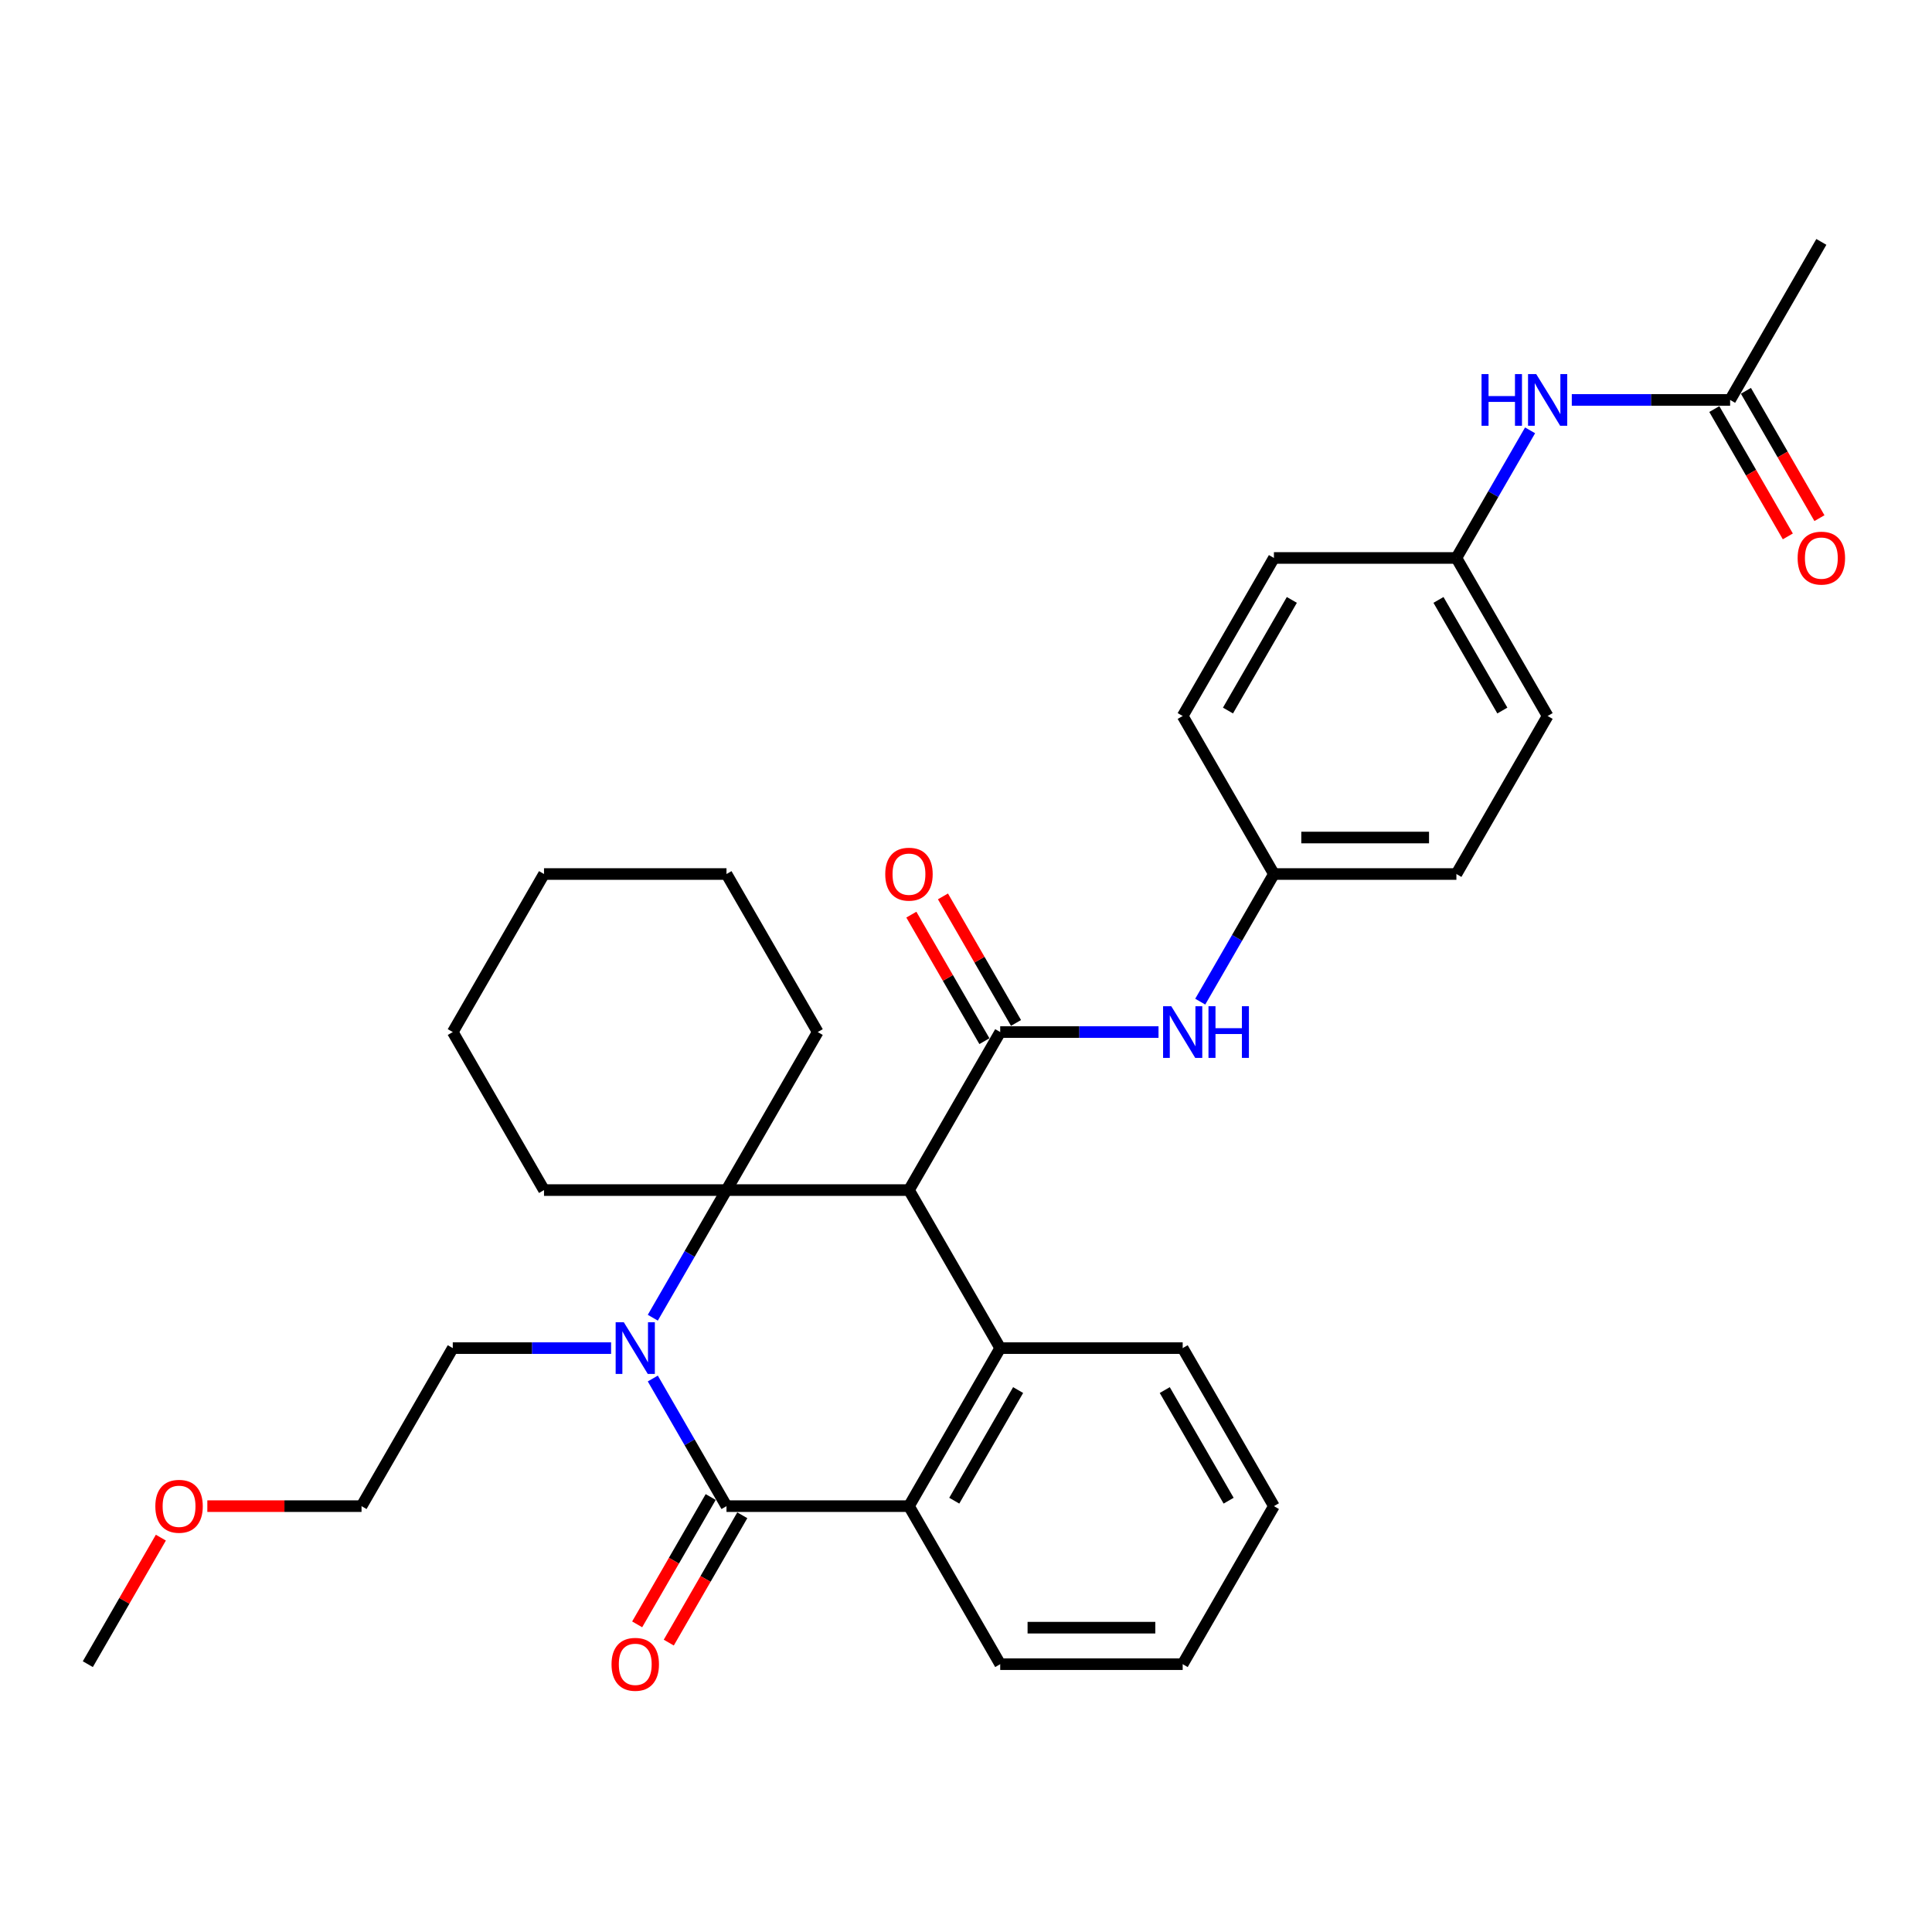 <?xml version='1.0' encoding='iso-8859-1'?>
<svg version='1.1' baseProfile='full'
              xmlns='http://www.w3.org/2000/svg'
                      xmlns:rdkit='http://www.rdkit.org/xml'
                      xmlns:xlink='http://www.w3.org/1999/xlink'
                  xml:space='preserve'
width='1000px' height='1000px' viewBox='0 0 1000 1000'>
<!-- END OF HEADER -->
<rect style='opacity:1.0;fill:#FFFFFF;stroke:none' width='1000' height='1000' x='0' y='0'> </rect>
<path class='bond-1' d='M 470.479,615.986 L 376.029,615.986' style='fill:none;fill-rule:evenodd;stroke:#000000;stroke-width:6px;stroke-linecap:butt;stroke-linejoin:miter;stroke-opacity:1' />
<path class='bond-3' d='M 470.479,615.986 L 517.704,534.19' style='fill:none;fill-rule:evenodd;stroke:#000000;stroke-width:6px;stroke-linecap:butt;stroke-linejoin:miter;stroke-opacity:1' />
<path class='bond-4' d='M 470.479,615.986 L 517.704,697.782' style='fill:none;fill-rule:evenodd;stroke:#000000;stroke-width:6px;stroke-linecap:butt;stroke-linejoin:miter;stroke-opacity:1' />
<path class='bond-0' d='M 337.889,682.047 L 356.959,649.016' style='fill:none;fill-rule:evenodd;stroke:#0000FF;stroke-width:6px;stroke-linecap:butt;stroke-linejoin:miter;stroke-opacity:1' />
<path class='bond-0' d='M 356.959,649.016 L 376.029,615.986' style='fill:none;fill-rule:evenodd;stroke:#000000;stroke-width:6px;stroke-linecap:butt;stroke-linejoin:miter;stroke-opacity:1' />
<path class='bond-13' d='M 316.299,697.782 L 275.327,697.782' style='fill:none;fill-rule:evenodd;stroke:#0000FF;stroke-width:6px;stroke-linecap:butt;stroke-linejoin:miter;stroke-opacity:1' />
<path class='bond-13' d='M 275.327,697.782 L 234.354,697.782' style='fill:none;fill-rule:evenodd;stroke:#000000;stroke-width:6px;stroke-linecap:butt;stroke-linejoin:miter;stroke-opacity:1' />
<path class='bond-32' d='M 337.889,713.518 L 356.959,746.548' style='fill:none;fill-rule:evenodd;stroke:#0000FF;stroke-width:6px;stroke-linecap:butt;stroke-linejoin:miter;stroke-opacity:1' />
<path class='bond-32' d='M 356.959,746.548 L 376.029,779.578' style='fill:none;fill-rule:evenodd;stroke:#000000;stroke-width:6px;stroke-linecap:butt;stroke-linejoin:miter;stroke-opacity:1' />
<path class='bond-15' d='M 376.029,615.986 L 423.254,534.19' style='fill:none;fill-rule:evenodd;stroke:#000000;stroke-width:6px;stroke-linecap:butt;stroke-linejoin:miter;stroke-opacity:1' />
<path class='bond-16' d='M 376.029,615.986 L 281.579,615.986' style='fill:none;fill-rule:evenodd;stroke:#000000;stroke-width:6px;stroke-linecap:butt;stroke-linejoin:miter;stroke-opacity:1' />
<path class='bond-2' d='M 376.029,779.578 L 470.479,779.578' style='fill:none;fill-rule:evenodd;stroke:#000000;stroke-width:6px;stroke-linecap:butt;stroke-linejoin:miter;stroke-opacity:1' />
<path class='bond-7' d='M 367.85,774.856 L 348.823,807.811' style='fill:none;fill-rule:evenodd;stroke:#000000;stroke-width:6px;stroke-linecap:butt;stroke-linejoin:miter;stroke-opacity:1' />
<path class='bond-7' d='M 348.823,807.811 L 329.797,840.765' style='fill:none;fill-rule:evenodd;stroke:#FF0000;stroke-width:6px;stroke-linecap:butt;stroke-linejoin:miter;stroke-opacity:1' />
<path class='bond-7' d='M 384.209,784.301 L 365.183,817.256' style='fill:none;fill-rule:evenodd;stroke:#000000;stroke-width:6px;stroke-linecap:butt;stroke-linejoin:miter;stroke-opacity:1' />
<path class='bond-7' d='M 365.183,817.256 L 346.156,850.21' style='fill:none;fill-rule:evenodd;stroke:#FF0000;stroke-width:6px;stroke-linecap:butt;stroke-linejoin:miter;stroke-opacity:1' />
<path class='bond-6' d='M 517.704,534.19 L 558.677,534.19' style='fill:none;fill-rule:evenodd;stroke:#000000;stroke-width:6px;stroke-linecap:butt;stroke-linejoin:miter;stroke-opacity:1' />
<path class='bond-6' d='M 558.677,534.19 L 599.649,534.19' style='fill:none;fill-rule:evenodd;stroke:#0000FF;stroke-width:6px;stroke-linecap:butt;stroke-linejoin:miter;stroke-opacity:1' />
<path class='bond-9' d='M 525.884,529.468 L 506.978,496.721' style='fill:none;fill-rule:evenodd;stroke:#000000;stroke-width:6px;stroke-linecap:butt;stroke-linejoin:miter;stroke-opacity:1' />
<path class='bond-9' d='M 506.978,496.721 L 488.071,463.974' style='fill:none;fill-rule:evenodd;stroke:#FF0000;stroke-width:6px;stroke-linecap:butt;stroke-linejoin:miter;stroke-opacity:1' />
<path class='bond-9' d='M 509.525,538.913 L 490.618,506.166' style='fill:none;fill-rule:evenodd;stroke:#000000;stroke-width:6px;stroke-linecap:butt;stroke-linejoin:miter;stroke-opacity:1' />
<path class='bond-9' d='M 490.618,506.166 L 471.712,473.419' style='fill:none;fill-rule:evenodd;stroke:#FF0000;stroke-width:6px;stroke-linecap:butt;stroke-linejoin:miter;stroke-opacity:1' />
<path class='bond-5' d='M 517.704,697.782 L 470.479,779.578' style='fill:none;fill-rule:evenodd;stroke:#000000;stroke-width:6px;stroke-linecap:butt;stroke-linejoin:miter;stroke-opacity:1' />
<path class='bond-5' d='M 526.98,719.497 L 493.922,776.754' style='fill:none;fill-rule:evenodd;stroke:#000000;stroke-width:6px;stroke-linecap:butt;stroke-linejoin:miter;stroke-opacity:1' />
<path class='bond-17' d='M 517.704,697.782 L 612.154,697.782' style='fill:none;fill-rule:evenodd;stroke:#000000;stroke-width:6px;stroke-linecap:butt;stroke-linejoin:miter;stroke-opacity:1' />
<path class='bond-18' d='M 470.479,779.578 L 517.704,861.374' style='fill:none;fill-rule:evenodd;stroke:#000000;stroke-width:6px;stroke-linecap:butt;stroke-linejoin:miter;stroke-opacity:1' />
<path class='bond-12' d='M 621.239,518.455 L 640.309,485.424' style='fill:none;fill-rule:evenodd;stroke:#0000FF;stroke-width:6px;stroke-linecap:butt;stroke-linejoin:miter;stroke-opacity:1' />
<path class='bond-12' d='M 640.309,485.424 L 659.379,452.394' style='fill:none;fill-rule:evenodd;stroke:#000000;stroke-width:6px;stroke-linecap:butt;stroke-linejoin:miter;stroke-opacity:1' />
<path class='bond-8' d='M 895.504,207.006 L 854.532,207.006' style='fill:none;fill-rule:evenodd;stroke:#000000;stroke-width:6px;stroke-linecap:butt;stroke-linejoin:miter;stroke-opacity:1' />
<path class='bond-8' d='M 854.532,207.006 L 813.559,207.006' style='fill:none;fill-rule:evenodd;stroke:#0000FF;stroke-width:6px;stroke-linecap:butt;stroke-linejoin:miter;stroke-opacity:1' />
<path class='bond-11' d='M 887.325,211.728 L 906.351,244.683' style='fill:none;fill-rule:evenodd;stroke:#000000;stroke-width:6px;stroke-linecap:butt;stroke-linejoin:miter;stroke-opacity:1' />
<path class='bond-11' d='M 906.351,244.683 L 925.378,277.638' style='fill:none;fill-rule:evenodd;stroke:#FF0000;stroke-width:6px;stroke-linecap:butt;stroke-linejoin:miter;stroke-opacity:1' />
<path class='bond-11' d='M 903.684,202.283 L 922.71,235.238' style='fill:none;fill-rule:evenodd;stroke:#000000;stroke-width:6px;stroke-linecap:butt;stroke-linejoin:miter;stroke-opacity:1' />
<path class='bond-11' d='M 922.71,235.238 L 941.737,268.193' style='fill:none;fill-rule:evenodd;stroke:#FF0000;stroke-width:6px;stroke-linecap:butt;stroke-linejoin:miter;stroke-opacity:1' />
<path class='bond-24' d='M 895.504,207.006 L 942.729,125.21' style='fill:none;fill-rule:evenodd;stroke:#000000;stroke-width:6px;stroke-linecap:butt;stroke-linejoin:miter;stroke-opacity:1' />
<path class='bond-10' d='M 791.969,222.741 L 772.899,255.772' style='fill:none;fill-rule:evenodd;stroke:#0000FF;stroke-width:6px;stroke-linecap:butt;stroke-linejoin:miter;stroke-opacity:1' />
<path class='bond-10' d='M 772.899,255.772 L 753.829,288.802' style='fill:none;fill-rule:evenodd;stroke:#000000;stroke-width:6px;stroke-linecap:butt;stroke-linejoin:miter;stroke-opacity:1' />
<path class='bond-19' d='M 659.379,452.394 L 612.154,370.598' style='fill:none;fill-rule:evenodd;stroke:#000000;stroke-width:6px;stroke-linecap:butt;stroke-linejoin:miter;stroke-opacity:1' />
<path class='bond-20' d='M 659.379,452.394 L 753.829,452.394' style='fill:none;fill-rule:evenodd;stroke:#000000;stroke-width:6px;stroke-linecap:butt;stroke-linejoin:miter;stroke-opacity:1' />
<path class='bond-20' d='M 673.547,433.504 L 739.662,433.504' style='fill:none;fill-rule:evenodd;stroke:#000000;stroke-width:6px;stroke-linecap:butt;stroke-linejoin:miter;stroke-opacity:1' />
<path class='bond-25' d='M 234.354,697.782 L 187.129,779.578' style='fill:none;fill-rule:evenodd;stroke:#000000;stroke-width:6px;stroke-linecap:butt;stroke-linejoin:miter;stroke-opacity:1' />
<path class='bond-14' d='M 753.829,288.802 L 801.054,370.598' style='fill:none;fill-rule:evenodd;stroke:#000000;stroke-width:6px;stroke-linecap:butt;stroke-linejoin:miter;stroke-opacity:1' />
<path class='bond-14' d='M 744.554,310.516 L 777.611,367.774' style='fill:none;fill-rule:evenodd;stroke:#000000;stroke-width:6px;stroke-linecap:butt;stroke-linejoin:miter;stroke-opacity:1' />
<path class='bond-35' d='M 753.829,288.802 L 659.379,288.802' style='fill:none;fill-rule:evenodd;stroke:#000000;stroke-width:6px;stroke-linecap:butt;stroke-linejoin:miter;stroke-opacity:1' />
<path class='bond-28' d='M 423.254,534.19 L 376.029,452.394' style='fill:none;fill-rule:evenodd;stroke:#000000;stroke-width:6px;stroke-linecap:butt;stroke-linejoin:miter;stroke-opacity:1' />
<path class='bond-27' d='M 281.579,615.986 L 234.354,534.19' style='fill:none;fill-rule:evenodd;stroke:#000000;stroke-width:6px;stroke-linecap:butt;stroke-linejoin:miter;stroke-opacity:1' />
<path class='bond-29' d='M 612.154,697.782 L 659.379,779.578' style='fill:none;fill-rule:evenodd;stroke:#000000;stroke-width:6px;stroke-linecap:butt;stroke-linejoin:miter;stroke-opacity:1' />
<path class='bond-29' d='M 602.879,719.497 L 635.936,776.754' style='fill:none;fill-rule:evenodd;stroke:#000000;stroke-width:6px;stroke-linecap:butt;stroke-linejoin:miter;stroke-opacity:1' />
<path class='bond-33' d='M 517.704,861.374 L 612.154,861.374' style='fill:none;fill-rule:evenodd;stroke:#000000;stroke-width:6px;stroke-linecap:butt;stroke-linejoin:miter;stroke-opacity:1' />
<path class='bond-33' d='M 531.872,842.484 L 597.987,842.484' style='fill:none;fill-rule:evenodd;stroke:#000000;stroke-width:6px;stroke-linecap:butt;stroke-linejoin:miter;stroke-opacity:1' />
<path class='bond-21' d='M 612.154,370.598 L 659.379,288.802' style='fill:none;fill-rule:evenodd;stroke:#000000;stroke-width:6px;stroke-linecap:butt;stroke-linejoin:miter;stroke-opacity:1' />
<path class='bond-21' d='M 635.597,367.774 L 668.655,310.516' style='fill:none;fill-rule:evenodd;stroke:#000000;stroke-width:6px;stroke-linecap:butt;stroke-linejoin:miter;stroke-opacity:1' />
<path class='bond-22' d='M 753.829,452.394 L 801.054,370.598' style='fill:none;fill-rule:evenodd;stroke:#000000;stroke-width:6px;stroke-linecap:butt;stroke-linejoin:miter;stroke-opacity:1' />
<path class='bond-23' d='M 107.319,779.578 L 147.224,779.578' style='fill:none;fill-rule:evenodd;stroke:#FF0000;stroke-width:6px;stroke-linecap:butt;stroke-linejoin:miter;stroke-opacity:1' />
<path class='bond-23' d='M 147.224,779.578 L 187.129,779.578' style='fill:none;fill-rule:evenodd;stroke:#000000;stroke-width:6px;stroke-linecap:butt;stroke-linejoin:miter;stroke-opacity:1' />
<path class='bond-26' d='M 83.267,795.88 L 64.361,828.627' style='fill:none;fill-rule:evenodd;stroke:#FF0000;stroke-width:6px;stroke-linecap:butt;stroke-linejoin:miter;stroke-opacity:1' />
<path class='bond-26' d='M 64.361,828.627 L 45.455,861.374' style='fill:none;fill-rule:evenodd;stroke:#000000;stroke-width:6px;stroke-linecap:butt;stroke-linejoin:miter;stroke-opacity:1' />
<path class='bond-31' d='M 234.354,534.19 L 281.579,452.394' style='fill:none;fill-rule:evenodd;stroke:#000000;stroke-width:6px;stroke-linecap:butt;stroke-linejoin:miter;stroke-opacity:1' />
<path class='bond-34' d='M 376.029,452.394 L 281.579,452.394' style='fill:none;fill-rule:evenodd;stroke:#000000;stroke-width:6px;stroke-linecap:butt;stroke-linejoin:miter;stroke-opacity:1' />
<path class='bond-30' d='M 659.379,779.578 L 612.154,861.374' style='fill:none;fill-rule:evenodd;stroke:#000000;stroke-width:6px;stroke-linecap:butt;stroke-linejoin:miter;stroke-opacity:1' />
<path  class='atom-1' d='M 322.892 684.408
L 331.657 698.576
Q 332.526 699.973, 333.924 702.505
Q 335.321 705.036, 335.397 705.187
L 335.397 684.408
L 338.948 684.408
L 338.948 711.156
L 335.284 711.156
L 325.877 695.667
Q 324.781 693.853, 323.61 691.775
Q 322.476 689.697, 322.136 689.055
L 322.136 711.156
L 318.661 711.156
L 318.661 684.408
L 322.892 684.408
' fill='#0000FF'/>
<path  class='atom-7' d='M 606.242 520.816
L 615.007 534.983
Q 615.876 536.381, 617.274 538.913
Q 618.671 541.444, 618.747 541.595
L 618.747 520.816
L 622.298 520.816
L 622.298 547.564
L 618.634 547.564
L 609.226 532.074
Q 608.131 530.261, 606.96 528.183
Q 605.826 526.105, 605.486 525.463
L 605.486 547.564
L 602.01 547.564
L 602.01 520.816
L 606.242 520.816
' fill='#0000FF'/>
<path  class='atom-7' d='M 625.51 520.816
L 629.136 520.816
L 629.136 532.188
L 642.813 532.188
L 642.813 520.816
L 646.44 520.816
L 646.44 547.564
L 642.813 547.564
L 642.813 535.21
L 629.136 535.21
L 629.136 547.564
L 625.51 547.564
L 625.51 520.816
' fill='#0000FF'/>
<path  class='atom-8' d='M 316.526 861.45
Q 316.526 855.027, 319.699 851.438
Q 322.873 847.849, 328.804 847.849
Q 334.736 847.849, 337.909 851.438
Q 341.083 855.027, 341.083 861.45
Q 341.083 867.948, 337.872 871.65
Q 334.66 875.315, 328.804 875.315
Q 322.911 875.315, 319.699 871.65
Q 316.526 867.986, 316.526 861.45
M 328.804 872.293
Q 332.885 872.293, 335.076 869.573
Q 337.305 866.815, 337.305 861.45
Q 337.305 856.198, 335.076 853.554
Q 332.885 850.872, 328.804 850.872
Q 324.724 850.872, 322.495 853.516
Q 320.304 856.161, 320.304 861.45
Q 320.304 866.852, 322.495 869.573
Q 324.724 872.293, 328.804 872.293
' fill='#FF0000'/>
<path  class='atom-10' d='M 458.201 452.47
Q 458.201 446.047, 461.374 442.458
Q 464.548 438.869, 470.479 438.869
Q 476.411 438.869, 479.584 442.458
Q 482.758 446.047, 482.758 452.47
Q 482.758 458.968, 479.547 462.67
Q 476.335 466.335, 470.479 466.335
Q 464.586 466.335, 461.374 462.67
Q 458.201 459.005, 458.201 452.47
M 470.479 463.312
Q 474.56 463.312, 476.751 460.592
Q 478.98 457.834, 478.98 452.47
Q 478.98 447.218, 476.751 444.574
Q 474.56 441.891, 470.479 441.891
Q 466.399 441.891, 464.17 444.536
Q 461.979 447.18, 461.979 452.47
Q 461.979 457.872, 464.17 460.592
Q 466.399 463.312, 470.479 463.312
' fill='#FF0000'/>
<path  class='atom-11' d='M 766.845 193.632
L 770.471 193.632
L 770.471 205.003
L 784.148 205.003
L 784.148 193.632
L 787.775 193.632
L 787.775 220.38
L 784.148 220.38
L 784.148 208.026
L 770.471 208.026
L 770.471 220.38
L 766.845 220.38
L 766.845 193.632
' fill='#0000FF'/>
<path  class='atom-11' d='M 795.142 193.632
L 803.907 207.799
Q 804.776 209.197, 806.173 211.728
Q 807.571 214.26, 807.647 214.411
L 807.647 193.632
L 811.198 193.632
L 811.198 220.38
L 807.534 220.38
L 798.126 204.89
Q 797.031 203.077, 795.86 200.999
Q 794.726 198.921, 794.386 198.279
L 794.386 220.38
L 790.91 220.38
L 790.91 193.632
L 795.142 193.632
' fill='#0000FF'/>
<path  class='atom-12' d='M 930.451 288.877
Q 930.451 282.455, 933.624 278.866
Q 936.798 275.277, 942.729 275.277
Q 948.661 275.277, 951.834 278.866
Q 955.008 282.455, 955.008 288.877
Q 955.008 295.376, 951.796 299.078
Q 948.585 302.743, 942.729 302.743
Q 936.836 302.743, 933.624 299.078
Q 930.451 295.413, 930.451 288.877
M 942.729 299.72
Q 946.809 299.72, 949.001 297
Q 951.23 294.242, 951.23 288.877
Q 951.23 283.626, 949.001 280.981
Q 946.809 278.299, 942.729 278.299
Q 938.649 278.299, 936.42 280.944
Q 934.229 283.588, 934.229 288.877
Q 934.229 294.28, 936.42 297
Q 938.649 299.72, 942.729 299.72
' fill='#FF0000'/>
<path  class='atom-24' d='M 80.401 779.654
Q 80.401 773.231, 83.575 769.642
Q 86.748 766.053, 92.68 766.053
Q 98.611 766.053, 101.785 769.642
Q 104.958 773.231, 104.958 779.654
Q 104.958 786.152, 101.747 789.854
Q 98.535 793.519, 92.68 793.519
Q 86.786 793.519, 83.575 789.854
Q 80.401 786.19, 80.401 779.654
M 92.68 790.497
Q 96.76 790.497, 98.951 787.777
Q 101.18 785.019, 101.18 779.654
Q 101.18 774.402, 98.951 771.758
Q 96.76 769.075, 92.68 769.075
Q 88.599 769.075, 86.37 771.72
Q 84.179 774.365, 84.179 779.654
Q 84.179 785.056, 86.37 787.777
Q 88.599 790.497, 92.68 790.497
' fill='#FF0000'/>
</svg>
